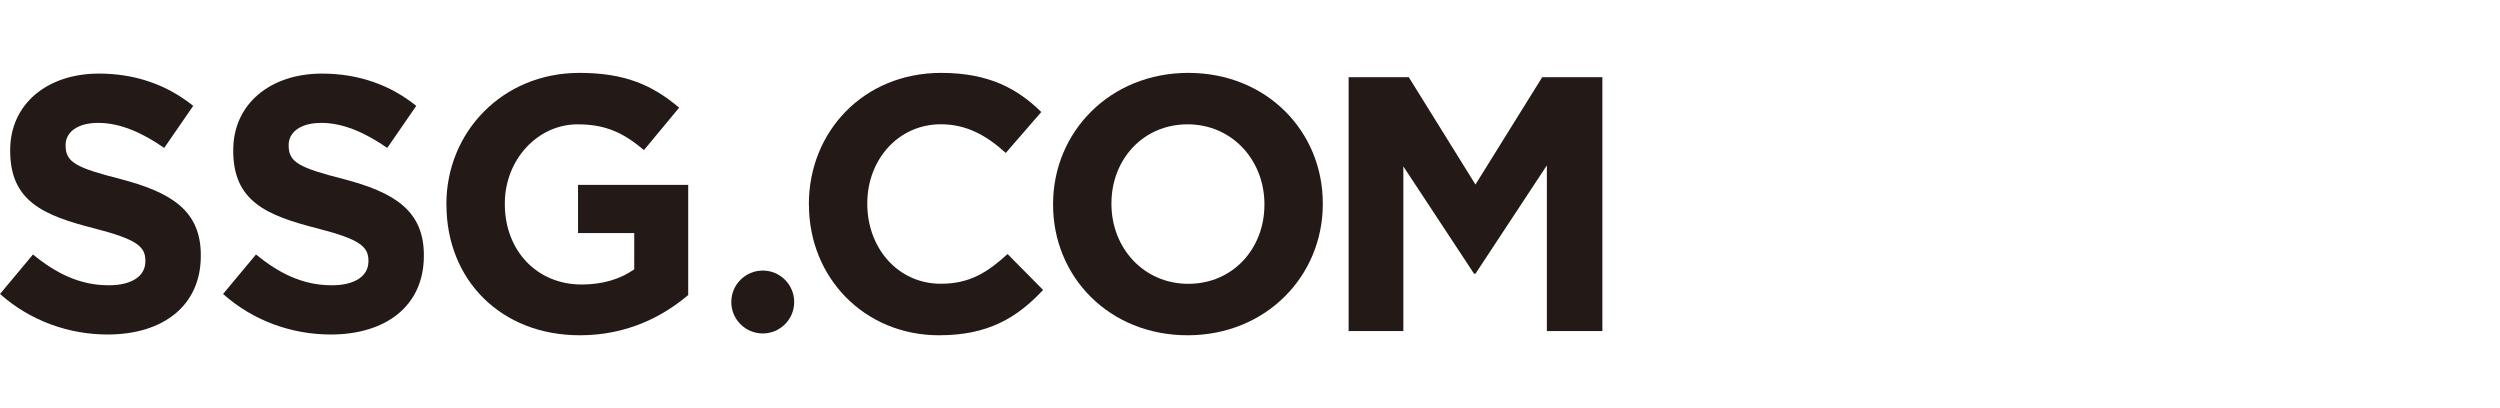 <svg width="196" height="32" viewBox="0 0 196 32" fill="none" xmlns="http://www.w3.org/2000/svg">
<path d="M62.265 23.677C62.265 25.039 61.161 26.143 59.8 26.143C58.438 26.143 57.334 25.039 57.334 23.677C57.334 22.316 58.438 21.212 59.8 21.212C61.161 21.212 62.265 22.316 62.265 23.677Z" fill="#231916"/>
<path d="M0 23.049L2.586 19.95C4.379 21.426 6.254 22.366 8.528 22.366C10.321 22.366 11.398 21.655 11.398 20.491V20.436C11.398 19.326 10.715 18.758 7.391 17.905C3.384 16.883 0.798 15.773 0.798 11.821V11.766C0.798 8.158 3.696 5.769 7.757 5.769C10.655 5.769 13.131 6.677 15.148 8.3L12.874 11.597C11.114 10.372 9.381 9.634 7.703 9.634C6.024 9.634 5.144 10.399 5.144 11.367V11.422C5.144 12.728 5.997 13.155 9.436 14.035C13.47 15.084 15.744 16.538 15.744 20.004V20.059C15.744 24.011 12.732 26.225 8.441 26.225C5.429 26.225 2.389 25.176 0 23.044" fill="#231916"/>
<path d="M17.487 23.049L20.072 19.95C21.865 21.426 23.741 22.366 26.015 22.366C27.802 22.366 28.885 21.655 28.885 20.491V20.436C28.885 19.326 28.201 18.758 24.878 17.905C20.87 16.883 18.285 15.773 18.285 11.821V11.766C18.285 8.158 21.182 5.769 25.244 5.769C28.141 5.769 30.617 6.677 32.635 8.3L30.361 11.597C28.6 10.372 26.867 9.634 25.189 9.634C23.511 9.634 22.631 10.399 22.631 11.367V11.422C22.631 12.728 23.483 13.155 26.922 14.035C30.956 15.084 33.231 16.538 33.231 20.004V20.059C33.231 24.011 30.218 26.225 25.927 26.225C22.915 26.225 19.875 25.176 17.487 23.044" fill="#231916"/>
<path d="M34.996 16.057V16.002C34.996 10.344 39.403 5.714 45.427 5.714C49.008 5.714 51.167 6.681 53.244 8.442L50.489 11.765C48.953 10.486 47.592 9.748 45.29 9.748C42.109 9.748 39.578 12.564 39.578 15.942V15.997C39.578 19.632 42.076 22.305 45.602 22.305C47.193 22.305 48.614 21.906 49.724 21.113V18.271H45.318V14.493H53.955V23.131C51.91 24.864 49.095 26.285 45.46 26.285C39.266 26.285 35.002 21.939 35.002 16.051" fill="#231916"/>
<path d="M63.415 16.057V16.003C63.415 10.345 67.679 5.714 73.791 5.714C77.541 5.714 79.788 6.966 81.636 8.781L78.853 11.99C77.317 10.596 75.754 9.743 73.764 9.743C70.413 9.743 67.996 12.531 67.996 15.937V15.992C67.996 19.403 70.358 22.246 73.764 22.246C76.038 22.246 77.432 21.338 78.995 19.917L81.778 22.732C79.733 24.919 77.459 26.285 73.622 26.285C67.767 26.285 63.421 21.765 63.421 16.052" fill="#231916"/>
<path d="M82.561 16.057V16.002C82.561 10.344 87.022 5.714 93.161 5.714C99.3 5.714 103.707 10.29 103.707 15.942V15.997C103.707 21.655 99.246 26.285 93.107 26.285C86.968 26.285 82.561 21.709 82.561 16.051M99.131 16.057V16.002C99.131 12.591 96.627 9.748 93.107 9.748C89.586 9.748 87.137 12.536 87.137 15.942V15.997C87.137 19.408 89.635 22.251 93.161 22.251C96.687 22.251 99.131 19.462 99.131 16.057Z" fill="#231916"/>
<path d="M105.732 6.055H110.45L115.676 14.468L120.907 6.055H125.625V25.954H121.274V12.965L115.676 21.46H115.566L110.023 13.047V25.954H105.732V6.055Z" fill="#231916"/>
</svg>

